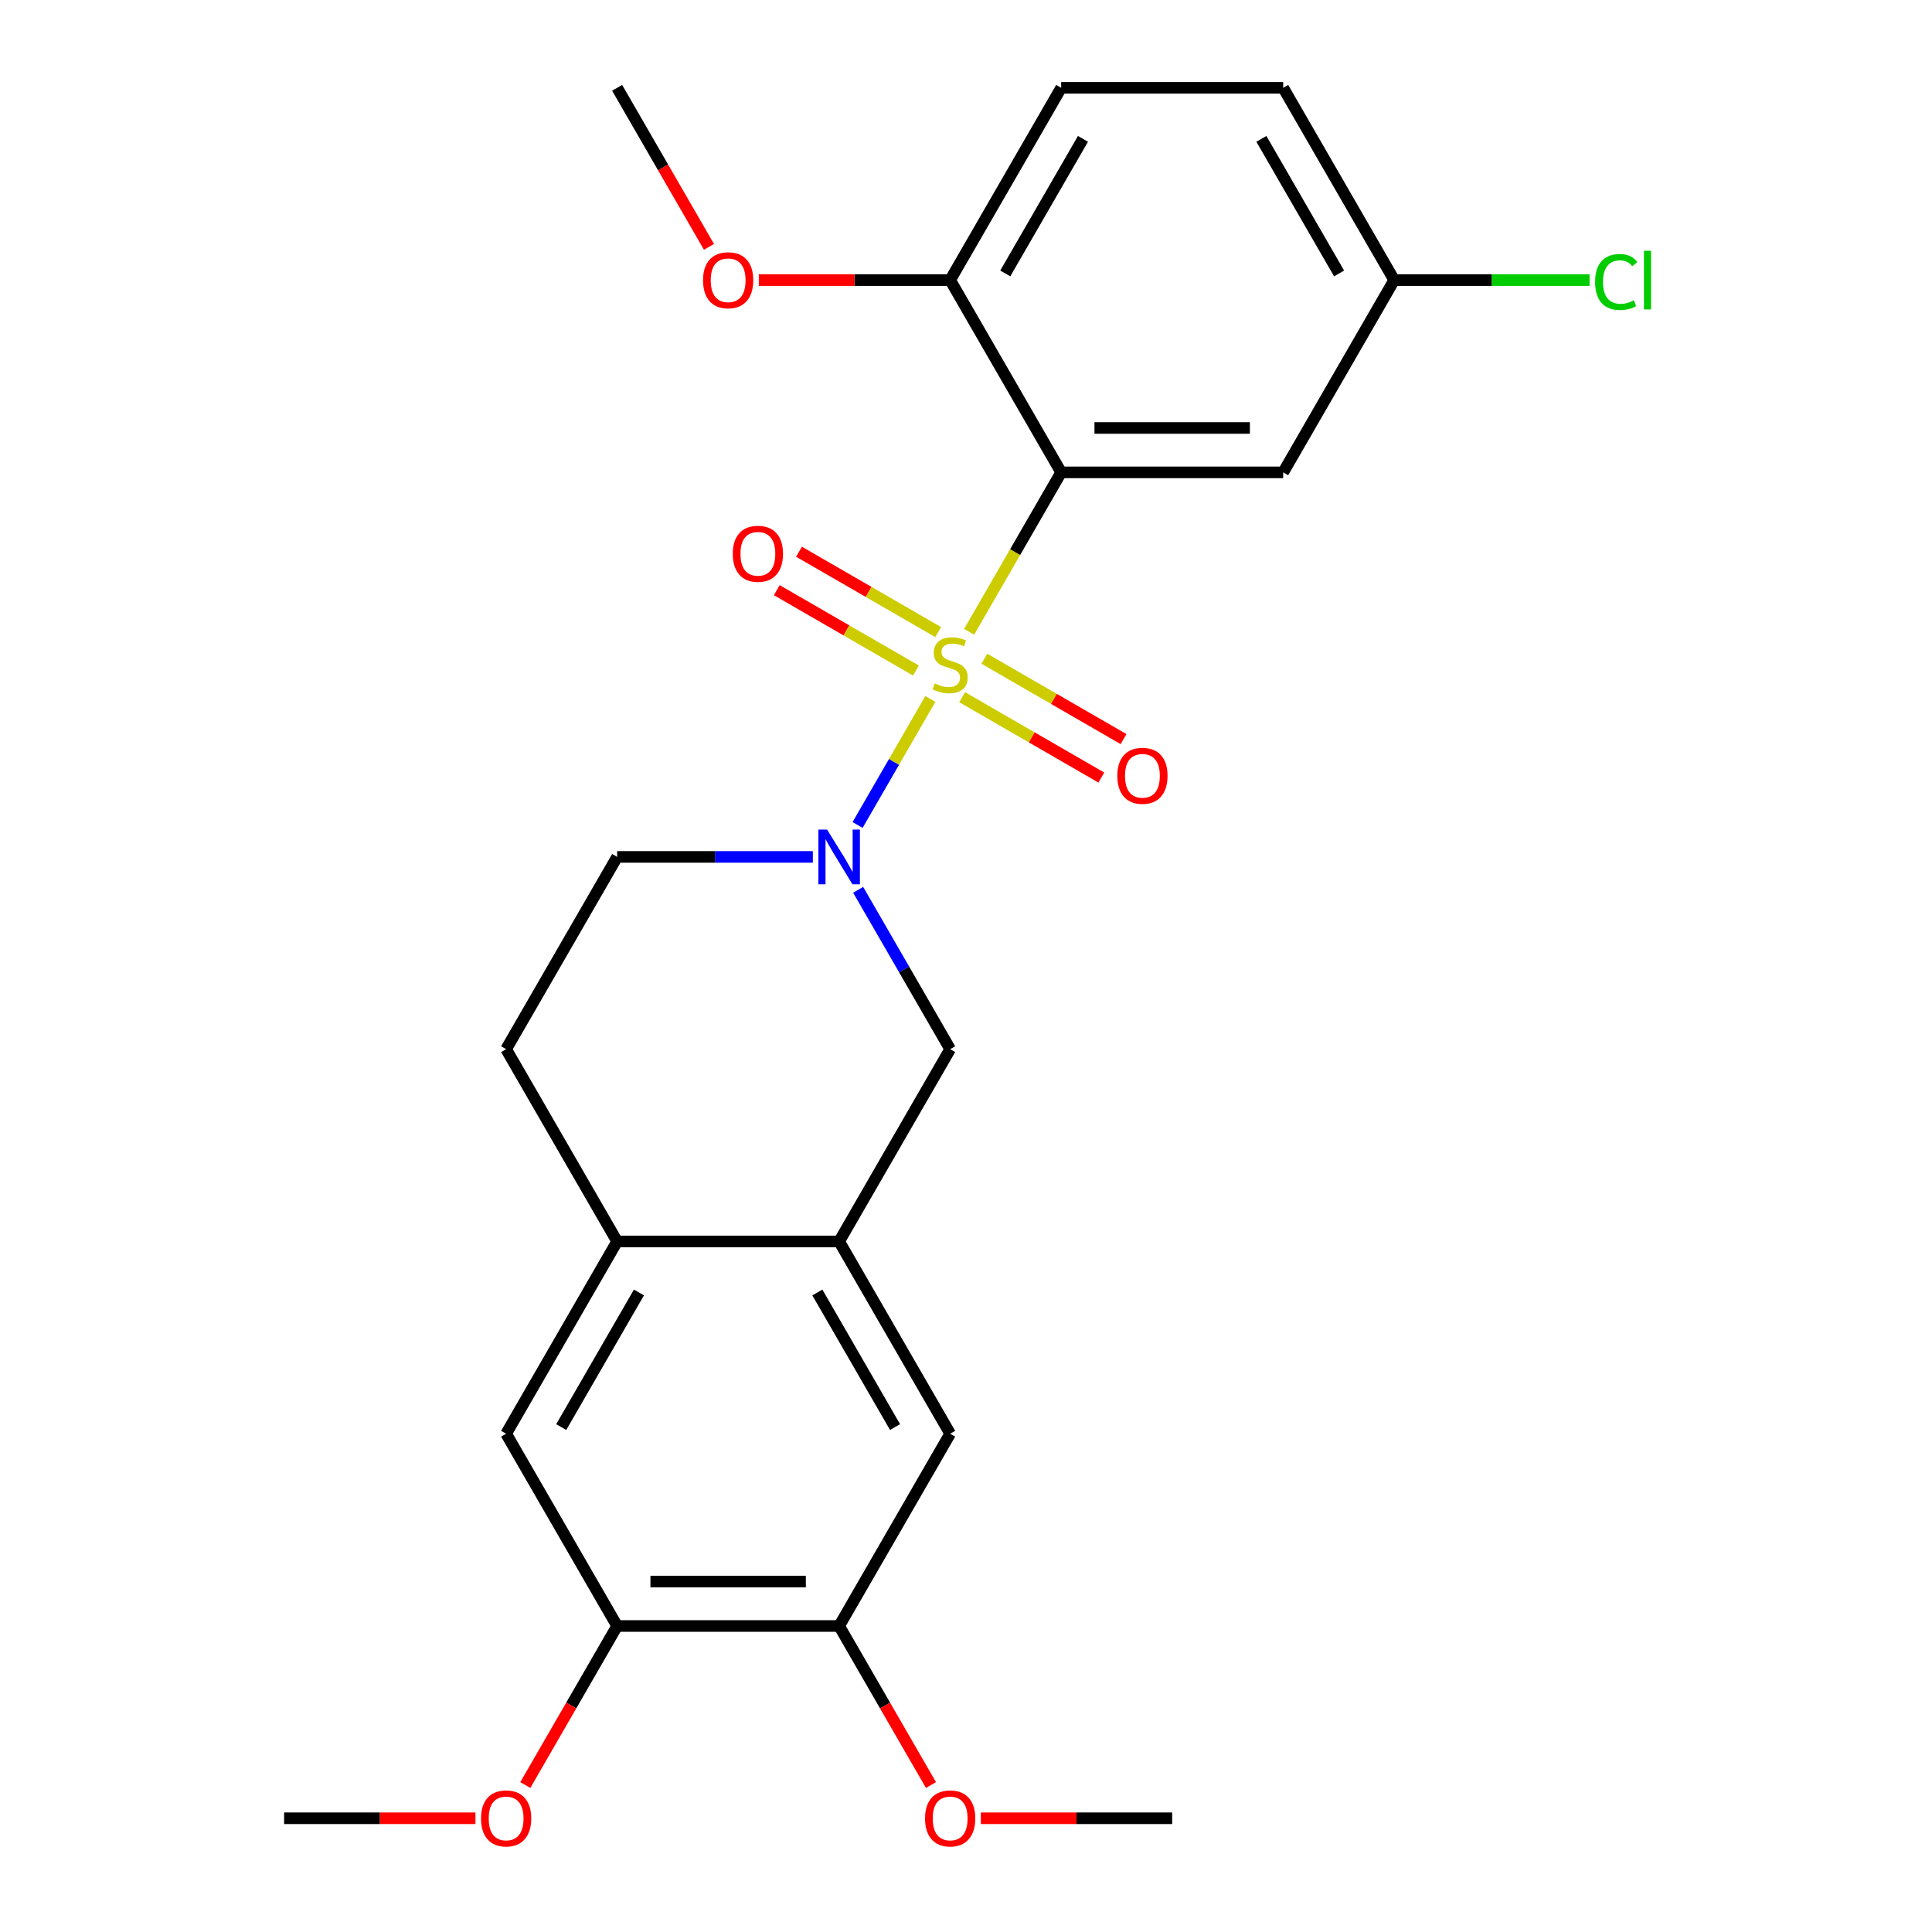 <?xml version='1.0' encoding='iso-8859-1'?>
<svg version='1.1' baseProfile='full'
              xmlns='http://www.w3.org/2000/svg'
                      xmlns:rdkit='http://www.rdkit.org/xml'
                      xmlns:xlink='http://www.w3.org/1999/xlink'
                  xml:space='preserve'
width='1000px' height='1000px' viewBox='0 0 1000 1000'>
<!-- END OF HEADER -->
<rect style='opacity:1.0;fill:#FFFFFF;stroke:none' width='1000' height='1000' x='0' y='0'> </rect>
<path class='bond-0' d='M 501.613,327.02 L 525.436,285.757' style='fill:none;fill-rule:evenodd;stroke:#CCCC00;stroke-width:6px;stroke-linecap:butt;stroke-linejoin:miter;stroke-opacity:1' />
<path class='bond-0' d='M 525.436,285.757 L 549.259,244.494' style='fill:none;fill-rule:evenodd;stroke:#000000;stroke-width:6px;stroke-linecap:butt;stroke-linejoin:miter;stroke-opacity:1' />
<path class='bond-1' d='M 481.552,361.766 L 462.717,394.389' style='fill:none;fill-rule:evenodd;stroke:#CCCC00;stroke-width:6px;stroke-linecap:butt;stroke-linejoin:miter;stroke-opacity:1' />
<path class='bond-1' d='M 462.717,394.389 L 443.882,427.012' style='fill:none;fill-rule:evenodd;stroke:#0000FF;stroke-width:6px;stroke-linecap:butt;stroke-linejoin:miter;stroke-opacity:1' />
<path class='bond-6' d='M 485.595,327.16 L 449.575,306.364' style='fill:none;fill-rule:evenodd;stroke:#CCCC00;stroke-width:6px;stroke-linecap:butt;stroke-linejoin:miter;stroke-opacity:1' />
<path class='bond-6' d='M 449.575,306.364 L 413.556,285.569' style='fill:none;fill-rule:evenodd;stroke:#FF0000;stroke-width:6px;stroke-linecap:butt;stroke-linejoin:miter;stroke-opacity:1' />
<path class='bond-6' d='M 474.103,347.064 L 438.084,326.268' style='fill:none;fill-rule:evenodd;stroke:#CCCC00;stroke-width:6px;stroke-linecap:butt;stroke-linejoin:miter;stroke-opacity:1' />
<path class='bond-6' d='M 438.084,326.268 L 402.064,305.472' style='fill:none;fill-rule:evenodd;stroke:#FF0000;stroke-width:6px;stroke-linecap:butt;stroke-linejoin:miter;stroke-opacity:1' />
<path class='bond-7' d='M 498.009,360.866 L 534.028,381.662' style='fill:none;fill-rule:evenodd;stroke:#CCCC00;stroke-width:6px;stroke-linecap:butt;stroke-linejoin:miter;stroke-opacity:1' />
<path class='bond-7' d='M 534.028,381.662 L 570.048,402.458' style='fill:none;fill-rule:evenodd;stroke:#FF0000;stroke-width:6px;stroke-linecap:butt;stroke-linejoin:miter;stroke-opacity:1' />
<path class='bond-7' d='M 509.5,340.962 L 545.52,361.758' style='fill:none;fill-rule:evenodd;stroke:#CCCC00;stroke-width:6px;stroke-linecap:butt;stroke-linejoin:miter;stroke-opacity:1' />
<path class='bond-7' d='M 545.52,361.758 L 581.539,382.554' style='fill:none;fill-rule:evenodd;stroke:#FF0000;stroke-width:6px;stroke-linecap:butt;stroke-linejoin:miter;stroke-opacity:1' />
<path class='bond-4' d='M 549.259,244.494 L 664.175,244.494' style='fill:none;fill-rule:evenodd;stroke:#000000;stroke-width:6px;stroke-linecap:butt;stroke-linejoin:miter;stroke-opacity:1' />
<path class='bond-4' d='M 566.497,221.511 L 646.937,221.511' style='fill:none;fill-rule:evenodd;stroke:#000000;stroke-width:6px;stroke-linecap:butt;stroke-linejoin:miter;stroke-opacity:1' />
<path class='bond-10' d='M 549.259,244.494 L 491.802,144.974' style='fill:none;fill-rule:evenodd;stroke:#000000;stroke-width:6px;stroke-linecap:butt;stroke-linejoin:miter;stroke-opacity:1' />
<path class='bond-3' d='M 444.178,460.565 L 467.99,501.809' style='fill:none;fill-rule:evenodd;stroke:#0000FF;stroke-width:6px;stroke-linecap:butt;stroke-linejoin:miter;stroke-opacity:1' />
<path class='bond-3' d='M 467.99,501.809 L 491.802,543.052' style='fill:none;fill-rule:evenodd;stroke:#000000;stroke-width:6px;stroke-linecap:butt;stroke-linejoin:miter;stroke-opacity:1' />
<path class='bond-13' d='M 420.731,443.533 L 370.08,443.533' style='fill:none;fill-rule:evenodd;stroke:#0000FF;stroke-width:6px;stroke-linecap:butt;stroke-linejoin:miter;stroke-opacity:1' />
<path class='bond-13' d='M 370.08,443.533 L 319.429,443.533' style='fill:none;fill-rule:evenodd;stroke:#000000;stroke-width:6px;stroke-linecap:butt;stroke-linejoin:miter;stroke-opacity:1' />
<path class='bond-2' d='M 434.344,642.572 L 491.802,543.052' style='fill:none;fill-rule:evenodd;stroke:#000000;stroke-width:6px;stroke-linecap:butt;stroke-linejoin:miter;stroke-opacity:1' />
<path class='bond-8' d='M 434.344,642.572 L 491.802,742.091' style='fill:none;fill-rule:evenodd;stroke:#000000;stroke-width:6px;stroke-linecap:butt;stroke-linejoin:miter;stroke-opacity:1' />
<path class='bond-8' d='M 423.059,668.991 L 463.279,738.655' style='fill:none;fill-rule:evenodd;stroke:#000000;stroke-width:6px;stroke-linecap:butt;stroke-linejoin:miter;stroke-opacity:1' />
<path class='bond-25' d='M 434.344,642.572 L 319.429,642.572' style='fill:none;fill-rule:evenodd;stroke:#000000;stroke-width:6px;stroke-linecap:butt;stroke-linejoin:miter;stroke-opacity:1' />
<path class='bond-16' d='M 664.175,244.494 L 721.632,144.974' style='fill:none;fill-rule:evenodd;stroke:#000000;stroke-width:6px;stroke-linecap:butt;stroke-linejoin:miter;stroke-opacity:1' />
<path class='bond-5' d='M 319.429,642.572 L 261.971,543.052' style='fill:none;fill-rule:evenodd;stroke:#000000;stroke-width:6px;stroke-linecap:butt;stroke-linejoin:miter;stroke-opacity:1' />
<path class='bond-12' d='M 319.429,642.572 L 261.971,742.091' style='fill:none;fill-rule:evenodd;stroke:#000000;stroke-width:6px;stroke-linecap:butt;stroke-linejoin:miter;stroke-opacity:1' />
<path class='bond-12' d='M 330.714,668.991 L 290.494,738.655' style='fill:none;fill-rule:evenodd;stroke:#000000;stroke-width:6px;stroke-linecap:butt;stroke-linejoin:miter;stroke-opacity:1' />
<path class='bond-9' d='M 491.802,742.091 L 434.344,841.611' style='fill:none;fill-rule:evenodd;stroke:#000000;stroke-width:6px;stroke-linecap:butt;stroke-linejoin:miter;stroke-opacity:1' />
<path class='bond-18' d='M 434.344,841.611 L 458.11,882.774' style='fill:none;fill-rule:evenodd;stroke:#000000;stroke-width:6px;stroke-linecap:butt;stroke-linejoin:miter;stroke-opacity:1' />
<path class='bond-18' d='M 458.11,882.774 L 481.875,923.937' style='fill:none;fill-rule:evenodd;stroke:#FF0000;stroke-width:6px;stroke-linecap:butt;stroke-linejoin:miter;stroke-opacity:1' />
<path class='bond-27' d='M 434.344,841.611 L 319.429,841.611' style='fill:none;fill-rule:evenodd;stroke:#000000;stroke-width:6px;stroke-linecap:butt;stroke-linejoin:miter;stroke-opacity:1' />
<path class='bond-27' d='M 417.107,818.628 L 336.666,818.628' style='fill:none;fill-rule:evenodd;stroke:#000000;stroke-width:6px;stroke-linecap:butt;stroke-linejoin:miter;stroke-opacity:1' />
<path class='bond-15' d='M 491.802,144.974 L 549.259,45.455' style='fill:none;fill-rule:evenodd;stroke:#000000;stroke-width:6px;stroke-linecap:butt;stroke-linejoin:miter;stroke-opacity:1' />
<path class='bond-15' d='M 520.324,141.538 L 560.545,71.874' style='fill:none;fill-rule:evenodd;stroke:#000000;stroke-width:6px;stroke-linecap:butt;stroke-linejoin:miter;stroke-opacity:1' />
<path class='bond-21' d='M 491.802,144.974 L 442.281,144.974' style='fill:none;fill-rule:evenodd;stroke:#000000;stroke-width:6px;stroke-linecap:butt;stroke-linejoin:miter;stroke-opacity:1' />
<path class='bond-21' d='M 442.281,144.974 L 392.759,144.974' style='fill:none;fill-rule:evenodd;stroke:#FF0000;stroke-width:6px;stroke-linecap:butt;stroke-linejoin:miter;stroke-opacity:1' />
<path class='bond-11' d='M 319.429,841.611 L 261.971,742.091' style='fill:none;fill-rule:evenodd;stroke:#000000;stroke-width:6px;stroke-linecap:butt;stroke-linejoin:miter;stroke-opacity:1' />
<path class='bond-19' d='M 319.429,841.611 L 295.663,882.774' style='fill:none;fill-rule:evenodd;stroke:#000000;stroke-width:6px;stroke-linecap:butt;stroke-linejoin:miter;stroke-opacity:1' />
<path class='bond-19' d='M 295.663,882.774 L 271.898,923.937' style='fill:none;fill-rule:evenodd;stroke:#FF0000;stroke-width:6px;stroke-linecap:butt;stroke-linejoin:miter;stroke-opacity:1' />
<path class='bond-14' d='M 319.429,443.533 L 261.971,543.052' style='fill:none;fill-rule:evenodd;stroke:#000000;stroke-width:6px;stroke-linecap:butt;stroke-linejoin:miter;stroke-opacity:1' />
<path class='bond-17' d='M 549.259,45.455 L 664.175,45.455' style='fill:none;fill-rule:evenodd;stroke:#000000;stroke-width:6px;stroke-linecap:butt;stroke-linejoin:miter;stroke-opacity:1' />
<path class='bond-20' d='M 721.632,144.974 L 772.193,144.974' style='fill:none;fill-rule:evenodd;stroke:#000000;stroke-width:6px;stroke-linecap:butt;stroke-linejoin:miter;stroke-opacity:1' />
<path class='bond-20' d='M 772.193,144.974 L 822.755,144.974' style='fill:none;fill-rule:evenodd;stroke:#00CC00;stroke-width:6px;stroke-linecap:butt;stroke-linejoin:miter;stroke-opacity:1' />
<path class='bond-26' d='M 721.632,144.974 L 664.175,45.455' style='fill:none;fill-rule:evenodd;stroke:#000000;stroke-width:6px;stroke-linecap:butt;stroke-linejoin:miter;stroke-opacity:1' />
<path class='bond-26' d='M 693.11,141.538 L 652.889,71.874' style='fill:none;fill-rule:evenodd;stroke:#000000;stroke-width:6px;stroke-linecap:butt;stroke-linejoin:miter;stroke-opacity:1' />
<path class='bond-22' d='M 507.675,941.13 L 557.196,941.13' style='fill:none;fill-rule:evenodd;stroke:#FF0000;stroke-width:6px;stroke-linecap:butt;stroke-linejoin:miter;stroke-opacity:1' />
<path class='bond-22' d='M 557.196,941.13 L 606.717,941.13' style='fill:none;fill-rule:evenodd;stroke:#000000;stroke-width:6px;stroke-linecap:butt;stroke-linejoin:miter;stroke-opacity:1' />
<path class='bond-23' d='M 246.098,941.13 L 196.577,941.13' style='fill:none;fill-rule:evenodd;stroke:#FF0000;stroke-width:6px;stroke-linecap:butt;stroke-linejoin:miter;stroke-opacity:1' />
<path class='bond-23' d='M 196.577,941.13 L 147.056,941.13' style='fill:none;fill-rule:evenodd;stroke:#000000;stroke-width:6px;stroke-linecap:butt;stroke-linejoin:miter;stroke-opacity:1' />
<path class='bond-24' d='M 366.96,127.781 L 343.195,86.618' style='fill:none;fill-rule:evenodd;stroke:#FF0000;stroke-width:6px;stroke-linecap:butt;stroke-linejoin:miter;stroke-opacity:1' />
<path class='bond-24' d='M 343.195,86.618 L 319.429,45.455' style='fill:none;fill-rule:evenodd;stroke:#000000;stroke-width:6px;stroke-linecap:butt;stroke-linejoin:miter;stroke-opacity:1' />
<path  class='atom-0' d='M 483.802 353.733
Q 484.122 353.853, 485.442 354.413
Q 486.762 354.973, 488.202 355.333
Q 489.682 355.653, 491.122 355.653
Q 493.802 355.653, 495.362 354.373
Q 496.922 353.053, 496.922 350.773
Q 496.922 349.213, 496.122 348.253
Q 495.362 347.293, 494.162 346.773
Q 492.962 346.253, 490.962 345.653
Q 488.442 344.893, 486.922 344.173
Q 485.442 343.453, 484.362 341.933
Q 483.322 340.413, 483.322 337.853
Q 483.322 334.293, 485.722 332.093
Q 488.162 329.893, 492.962 329.893
Q 496.242 329.893, 499.962 331.453
L 499.042 334.533
Q 495.642 333.133, 493.082 333.133
Q 490.322 333.133, 488.802 334.293
Q 487.282 335.413, 487.322 337.373
Q 487.322 338.893, 488.082 339.813
Q 488.882 340.733, 490.002 341.253
Q 491.162 341.773, 493.082 342.373
Q 495.642 343.173, 497.162 343.973
Q 498.682 344.773, 499.762 346.413
Q 500.882 348.013, 500.882 350.773
Q 500.882 354.693, 498.242 356.813
Q 495.642 358.893, 491.282 358.893
Q 488.762 358.893, 486.842 358.333
Q 484.962 357.813, 482.722 356.893
L 483.802 353.733
' fill='#CCCC00'/>
<path  class='atom-2' d='M 428.084 429.373
L 437.364 444.373
Q 438.284 445.853, 439.764 448.533
Q 441.244 451.213, 441.324 451.373
L 441.324 429.373
L 445.084 429.373
L 445.084 457.693
L 441.204 457.693
L 431.244 441.293
Q 430.084 439.373, 428.844 437.173
Q 427.644 434.973, 427.284 434.293
L 427.284 457.693
L 423.604 457.693
L 423.604 429.373
L 428.084 429.373
' fill='#0000FF'/>
<path  class='atom-7' d='M 379.282 286.635
Q 379.282 279.835, 382.642 276.035
Q 386.002 272.235, 392.282 272.235
Q 398.562 272.235, 401.922 276.035
Q 405.282 279.835, 405.282 286.635
Q 405.282 293.515, 401.882 297.435
Q 398.482 301.315, 392.282 301.315
Q 386.042 301.315, 382.642 297.435
Q 379.282 293.555, 379.282 286.635
M 392.282 298.115
Q 396.602 298.115, 398.922 295.235
Q 401.282 292.315, 401.282 286.635
Q 401.282 281.075, 398.922 278.275
Q 396.602 275.435, 392.282 275.435
Q 387.962 275.435, 385.602 278.235
Q 383.282 281.035, 383.282 286.635
Q 383.282 292.355, 385.602 295.235
Q 387.962 298.115, 392.282 298.115
' fill='#FF0000'/>
<path  class='atom-8' d='M 578.321 401.551
Q 578.321 394.751, 581.681 390.951
Q 585.041 387.151, 591.321 387.151
Q 597.601 387.151, 600.961 390.951
Q 604.321 394.751, 604.321 401.551
Q 604.321 408.431, 600.921 412.351
Q 597.521 416.231, 591.321 416.231
Q 585.081 416.231, 581.681 412.351
Q 578.321 408.471, 578.321 401.551
M 591.321 413.031
Q 595.641 413.031, 597.961 410.151
Q 600.321 407.231, 600.321 401.551
Q 600.321 395.991, 597.961 393.191
Q 595.641 390.351, 591.321 390.351
Q 587.001 390.351, 584.641 393.151
Q 582.321 395.951, 582.321 401.551
Q 582.321 407.271, 584.641 410.151
Q 587.001 413.031, 591.321 413.031
' fill='#FF0000'/>
<path  class='atom-19' d='M 478.802 941.21
Q 478.802 934.41, 482.162 930.61
Q 485.522 926.81, 491.802 926.81
Q 498.082 926.81, 501.442 930.61
Q 504.802 934.41, 504.802 941.21
Q 504.802 948.09, 501.402 952.01
Q 498.002 955.89, 491.802 955.89
Q 485.562 955.89, 482.162 952.01
Q 478.802 948.13, 478.802 941.21
M 491.802 952.69
Q 496.122 952.69, 498.442 949.81
Q 500.802 946.89, 500.802 941.21
Q 500.802 935.65, 498.442 932.85
Q 496.122 930.01, 491.802 930.01
Q 487.482 930.01, 485.122 932.81
Q 482.802 935.61, 482.802 941.21
Q 482.802 946.93, 485.122 949.81
Q 487.482 952.69, 491.802 952.69
' fill='#FF0000'/>
<path  class='atom-20' d='M 248.971 941.21
Q 248.971 934.41, 252.331 930.61
Q 255.691 926.81, 261.971 926.81
Q 268.251 926.81, 271.611 930.61
Q 274.971 934.41, 274.971 941.21
Q 274.971 948.09, 271.571 952.01
Q 268.171 955.89, 261.971 955.89
Q 255.731 955.89, 252.331 952.01
Q 248.971 948.13, 248.971 941.21
M 261.971 952.69
Q 266.291 952.69, 268.611 949.81
Q 270.971 946.89, 270.971 941.21
Q 270.971 935.65, 268.611 932.85
Q 266.291 930.01, 261.971 930.01
Q 257.651 930.01, 255.291 932.81
Q 252.971 935.61, 252.971 941.21
Q 252.971 946.93, 255.291 949.81
Q 257.651 952.69, 261.971 952.69
' fill='#FF0000'/>
<path  class='atom-21' d='M 825.627 145.954
Q 825.627 138.914, 828.907 135.234
Q 832.227 131.514, 838.507 131.514
Q 844.347 131.514, 847.467 135.634
L 844.827 137.794
Q 842.547 134.794, 838.507 134.794
Q 834.227 134.794, 831.947 137.674
Q 829.707 140.514, 829.707 145.954
Q 829.707 151.554, 832.027 154.434
Q 834.387 157.314, 838.947 157.314
Q 842.067 157.314, 845.707 155.434
L 846.827 158.434
Q 845.347 159.394, 843.107 159.954
Q 840.867 160.514, 838.387 160.514
Q 832.227 160.514, 828.907 156.754
Q 825.627 152.994, 825.627 145.954
' fill='#00CC00'/>
<path  class='atom-21' d='M 850.907 129.794
L 854.587 129.794
L 854.587 160.154
L 850.907 160.154
L 850.907 129.794
' fill='#00CC00'/>
<path  class='atom-22' d='M 363.887 145.054
Q 363.887 138.254, 367.247 134.454
Q 370.607 130.654, 376.887 130.654
Q 383.167 130.654, 386.527 134.454
Q 389.887 138.254, 389.887 145.054
Q 389.887 151.934, 386.487 155.854
Q 383.087 159.734, 376.887 159.734
Q 370.647 159.734, 367.247 155.854
Q 363.887 151.974, 363.887 145.054
M 376.887 156.534
Q 381.207 156.534, 383.527 153.654
Q 385.887 150.734, 385.887 145.054
Q 385.887 139.494, 383.527 136.694
Q 381.207 133.854, 376.887 133.854
Q 372.567 133.854, 370.207 136.654
Q 367.887 139.454, 367.887 145.054
Q 367.887 150.774, 370.207 153.654
Q 372.567 156.534, 376.887 156.534
' fill='#FF0000'/>
</svg>
